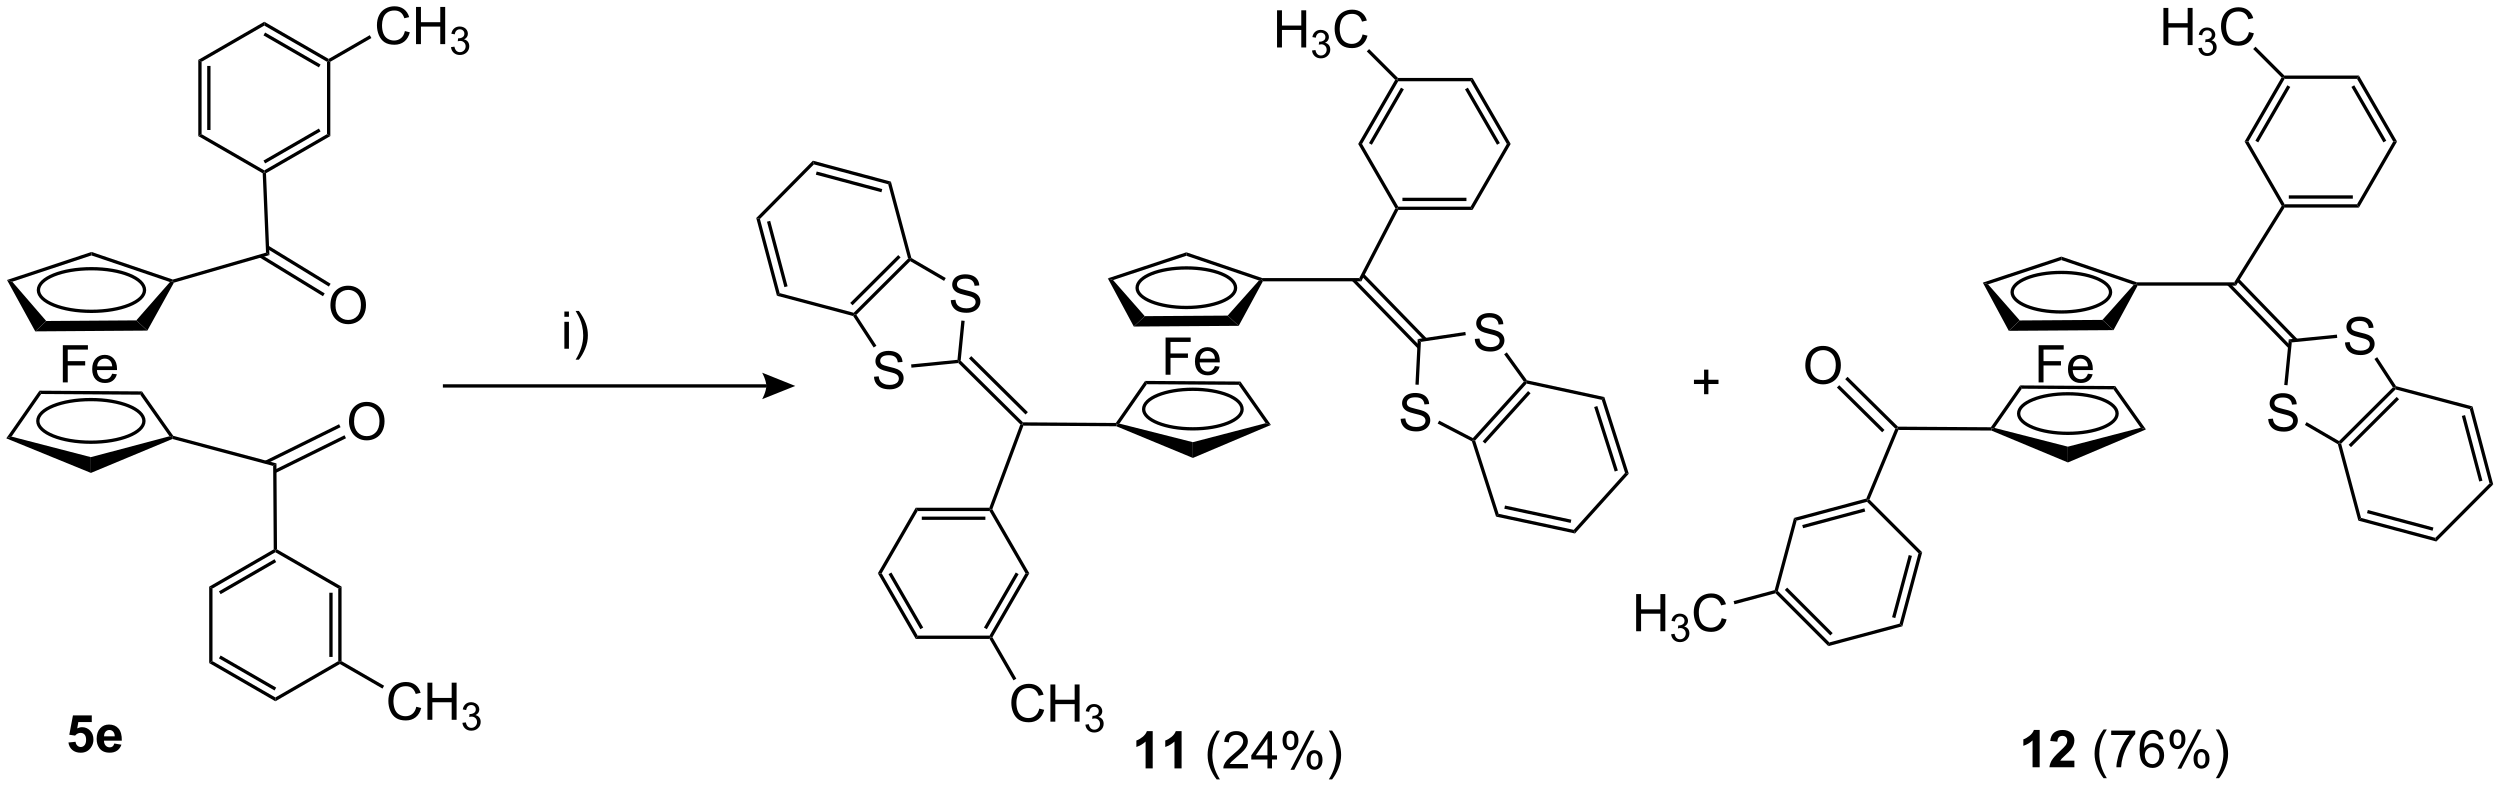 <?xml version="1.0" encoding="UTF-8"?>
<!DOCTYPE svg PUBLIC '-//W3C//DTD SVG 1.0//EN'
          'http://www.w3.org/TR/2001/REC-SVG-20010904/DTD/svg10.dtd'>
<svg stroke-dasharray="none" shape-rendering="auto" xmlns="http://www.w3.org/2000/svg" font-family="'Dialog'" text-rendering="auto" width="1024" fill-opacity="1" color-interpolation="auto" color-rendering="auto" preserveAspectRatio="xMidYMid meet" font-size="12px" viewBox="0 0 1024 322" fill="black" xmlns:xlink="http://www.w3.org/1999/xlink" stroke="black" image-rendering="auto" stroke-miterlimit="10" stroke-linecap="square" stroke-linejoin="miter" font-style="normal" stroke-width="1" height="322" stroke-dashoffset="0" font-weight="normal" stroke-opacity="1"
><!--Generated by the Batik Graphics2D SVG Generator--><defs id="genericDefs"
  /><g
  ><defs id="defs1"
    ><clipPath clipPathUnits="userSpaceOnUse" id="clipPath1"
      ><path d="M1.102 2.071 L397.153 2.071 L397.153 126.564 L1.102 126.564 L1.102 2.071 Z"
      /></clipPath
      ><clipPath clipPathUnits="userSpaceOnUse" id="clipPath2"
      ><path d="M23.25 21.186 L23.25 142.217 L408.288 142.217 L408.288 21.186 Z"
      /></clipPath
    ></defs
    ><g transform="scale(2.586,2.586) translate(-1.102,-2.071) matrix(1.029,0,0,1.029,-22.813,-19.72)"
    ><path d="M250.254 73.35 L250.97 73.288 Q251.019 73.717 251.204 73.993 Q251.392 74.269 251.782 74.439 Q252.173 74.608 252.66 74.608 Q253.095 74.608 253.426 74.48 Q253.759 74.35 253.92 74.126 Q254.082 73.902 254.082 73.636 Q254.082 73.366 253.926 73.165 Q253.769 72.965 253.41 72.827 Q253.181 72.738 252.392 72.548 Q251.603 72.358 251.285 72.191 Q250.876 71.975 250.673 71.657 Q250.472 71.34 250.472 70.944 Q250.472 70.511 250.717 70.134 Q250.965 69.756 251.436 69.561 Q251.91 69.366 252.488 69.366 Q253.126 69.366 253.611 69.571 Q254.097 69.777 254.358 70.176 Q254.621 70.574 254.642 71.077 L253.915 71.131 Q253.855 70.59 253.517 70.314 Q253.181 70.035 252.519 70.035 Q251.832 70.035 251.517 70.288 Q251.204 70.538 251.204 70.894 Q251.204 71.202 251.426 71.402 Q251.644 71.6 252.569 71.811 Q253.493 72.019 253.837 72.176 Q254.337 72.405 254.574 72.759 Q254.814 73.113 254.814 73.574 Q254.814 74.03 254.551 74.436 Q254.29 74.84 253.798 75.066 Q253.309 75.29 252.696 75.29 Q251.918 75.29 251.392 75.064 Q250.868 74.834 250.569 74.381 Q250.269 73.926 250.254 73.35 Z" stroke="none" clip-path="url(#clipPath2)"
    /></g
    ><g transform="matrix(2.659,0,0,2.659,-61.834,-56.342)"
    ><path d="M239.016 85.706 L239.732 85.643 Q239.781 86.073 239.966 86.349 Q240.154 86.625 240.544 86.794 Q240.935 86.964 241.422 86.964 Q241.857 86.964 242.188 86.836 Q242.521 86.706 242.682 86.482 Q242.844 86.258 242.844 85.992 Q242.844 85.722 242.688 85.521 Q242.531 85.32 242.172 85.182 Q241.943 85.094 241.154 84.904 Q240.365 84.714 240.047 84.547 Q239.638 84.331 239.435 84.013 Q239.234 83.695 239.234 83.3 Q239.234 82.867 239.479 82.49 Q239.727 82.112 240.198 81.917 Q240.672 81.722 241.25 81.722 Q241.888 81.722 242.373 81.927 Q242.859 82.133 243.12 82.531 Q243.383 82.93 243.404 83.432 L242.677 83.487 Q242.617 82.945 242.279 82.669 Q241.943 82.391 241.281 82.391 Q240.594 82.391 240.279 82.643 Q239.966 82.893 239.966 83.25 Q239.966 83.557 240.188 83.758 Q240.406 83.956 241.331 84.167 Q242.255 84.375 242.599 84.531 Q243.099 84.76 243.336 85.115 Q243.576 85.469 243.576 85.93 Q243.576 86.385 243.313 86.792 Q243.052 87.195 242.56 87.422 Q242.071 87.646 241.458 87.646 Q240.68 87.646 240.154 87.419 Q239.63 87.19 239.331 86.737 Q239.031 86.281 239.016 85.706 Z" stroke="none" clip-path="url(#clipPath2)"
    /></g
    ><g transform="matrix(2.659,0,0,2.659,-61.834,-56.342)"
    ><path d="M248.977 72.32 L249.053 72.824 L242.135 73.854 L241.647 73.411 Z" stroke="none" clip-path="url(#clipPath2)"
    /></g
    ><g transform="matrix(2.659,0,0,2.659,-61.834,-56.342)"
    ><path d="M254.956 75.769 L255.37 75.471 L258.472 79.772 L258.323 80 L257.995 79.982 Z" stroke="none" clip-path="url(#clipPath2)"
    /></g
    ><g transform="matrix(2.659,0,0,2.659,-61.834,-56.342)"
    ><path d="M250.14 88.676 L250.198 88.993 L249.987 89.171 L244.718 86.436 L244.953 85.983 Z" stroke="none" clip-path="url(#clipPath2)"
    /></g
    ><g transform="matrix(2.659,0,0,2.659,-61.834,-56.342)"
    ><path d="M241.799 80.46 L241.29 80.434 L241.647 73.411 L242.135 73.854 Z" stroke="none" clip-path="url(#clipPath2)"
    /></g
    ><g transform="matrix(2.659,0,0,2.659,-61.834,-56.342)"
    ><path d="M250.486 89.055 L250.198 88.993 L250.14 88.676 L257.995 79.982 L258.323 80 L258.413 80.281 ZM252.028 89.518 L259.027 81.771 L258.648 81.429 L251.649 89.176 Z" stroke="none" clip-path="url(#clipPath2)"
    /></g
    ><g transform="matrix(2.659,0,0,2.659,-61.834,-56.342)"
    ><path d="M258.413 80.281 L258.323 80 L258.472 79.772 L270.39 82.351 L269.994 82.787 Z" stroke="none" clip-path="url(#clipPath2)"
    /></g
    ><g transform="matrix(2.659,0,0,2.659,-61.834,-56.342)"
    ><path d="M269.994 82.787 L270.39 82.351 L274.157 94.161 L273.582 94.037 ZM268.821 83.888 L271.99 93.824 L272.476 93.669 L269.307 83.733 Z" stroke="none" clip-path="url(#clipPath2)"
    /></g
    ><g transform="matrix(2.659,0,0,2.659,-61.834,-56.342)"
    ><path d="M273.582 94.037 L274.157 94.161 L265.866 103.37 L265.684 102.81 Z" stroke="none" clip-path="url(#clipPath2)"
    /></g
    ><g transform="matrix(2.659,0,0,2.659,-61.834,-56.342)"
    ><path d="M265.684 102.81 L265.866 103.37 L253.712 100.775 L254.107 100.338 ZM265.309 101.241 L255.091 99.059 L254.985 99.558 L265.202 101.74 Z" stroke="none" clip-path="url(#clipPath2)"
    /></g
    ><g transform="matrix(2.659,0,0,2.659,-61.834,-56.342)"
    ><path d="M249.987 89.171 L250.198 88.993 L250.486 89.055 L254.107 100.338 L253.712 100.775 Z" stroke="none" clip-path="url(#clipPath2)"
    /></g
    ><g transform="matrix(2.659,0,0,2.659,-61.834,-56.342)"
    ><path d="M194.717 64.332 L193.906 64.063 L206.005 60.053 L206.003 60.591 Z" stroke="none" clip-path="url(#clipPath2)"
    /></g
    ><g transform="matrix(2.659,0,0,2.659,-61.834,-56.342)"
    ><path d="M206.003 60.591 L206.005 60.053 L217.678 64.021 L217.635 64.276 L217.19 64.394 Z" stroke="none" clip-path="url(#clipPath2)"
    /></g
    ><g transform="matrix(2.659,0,0,2.659,-61.834,-56.342)"
    ><path d="M197.908 71.49 L199.597 69.891 L212.366 69.806 L214.068 71.382 Z" stroke="none" clip-path="url(#clipPath2)"
    /></g
    ><g transform="matrix(2.659,0,0,2.659,-61.834,-56.342)"
    ><path d="M199.649 79.864 L199.914 80.376 L195.697 86.444 L195.278 86.6 L195.145 86.344 Z" stroke="none" clip-path="url(#clipPath2)"
    /></g
    ><g transform="matrix(2.659,0,0,2.659,-61.834,-56.342)"
    ><path d="M195.228 86.855 L195.278 86.6 L195.697 86.444 L207.002 89.304 L207.011 91.733 Z" stroke="none" clip-path="url(#clipPath2)"
    /></g
    ><g transform="matrix(2.659,0,0,2.659,-61.834,-56.342)"
    ><path d="M207.011 91.733 L207.002 89.304 L218.22 86.381 L219.03 86.646 Z" stroke="none" clip-path="url(#clipPath2)"
    /></g
    ><g transform="matrix(2.659,0,0,2.659,-61.834,-56.342)"
    ><path d="M219.03 86.646 L218.22 86.381 L214.067 80.471 L214.333 79.962 Z" stroke="none" clip-path="url(#clipPath2)"
    /></g
    ><g transform="matrix(2.659,0,0,2.659,-61.834,-56.342)"
    ><path d="M199.914 80.376 L199.649 79.864 L214.333 79.962 L214.067 80.471 Z" stroke="none" clip-path="url(#clipPath2)"
    /></g
    ><g stroke-width="0.51" transform="matrix(2.659,0,0,2.659,-61.834,-56.342)"
    ><path fill="none" d="M207.006 87.248 C211.218 87.248 214.59 85.887 214.59 84.234 C214.59 82.517 211.218 81.155 207.006 81.155 C202.794 81.155 199.425 82.517 199.425 84.234 C199.425 85.887 202.794 87.248 207.006 87.248" clip-path="url(#clipPath2)"
    /></g
    ><g transform="matrix(2.659,0,0,2.659,-61.834,-56.342)"
    ><path d="M217.19 64.394 L217.635 64.276 L217.785 64.531 L214.068 71.382 L212.366 69.806 Z" stroke="none" clip-path="url(#clipPath2)"
    /></g
    ><g transform="matrix(2.659,0,0,2.659,-61.834,-56.342)"
    ><path d="M199.597 69.891 L197.908 71.49 L193.906 64.063 L194.717 64.332 Z" stroke="none" clip-path="url(#clipPath2)"
    /></g
    ><g stroke-width="0.51" transform="matrix(2.659,0,0,2.659,-61.834,-56.342)"
    ><path fill="none" d="M206.004 68.552 C210.216 68.552 213.585 67.192 213.585 65.539 C213.585 63.821 210.216 62.461 206.004 62.461 C201.791 62.461 198.42 63.821 198.42 65.539 C198.42 67.192 201.791 68.552 206.004 68.552" clip-path="url(#clipPath2)"
    /></g
    ><g transform="matrix(2.659,0,0,2.659,-61.834,-56.342)"
    ><path d="M232.643 64.021 L232.953 64.531 L217.785 64.531 L217.635 64.276 L217.678 64.021 Z" stroke="none" clip-path="url(#clipPath2)"
    /></g
    ><g transform="matrix(2.659,0,0,2.659,-61.834,-56.342)"
    ><path d="M232.953 64.531 L232.643 64.021 L238.204 53.282 L238.495 53.276 L238.65 53.531 Z" stroke="none" clip-path="url(#clipPath2)"
    /></g
    ><g transform="matrix(2.659,0,0,2.659,-61.834,-56.342)"
    ><path d="M231.524 64.454 L241.654 74.877 L242.02 74.522 L231.89 64.098 ZM232.995 63.721 L242.662 73.668 L243.028 73.312 L233.361 63.366 Z" stroke="none" clip-path="url(#clipPath2)"
    /></g
    ><g transform="matrix(2.659,0,0,2.659,-61.834,-56.342)"
    ><path d="M157.891 79.224 L158.607 79.162 Q158.656 79.591 158.841 79.867 Q159.029 80.143 159.419 80.313 Q159.81 80.482 160.297 80.482 Q160.732 80.482 161.062 80.354 Q161.396 80.224 161.557 80 Q161.719 79.776 161.719 79.511 Q161.719 79.24 161.562 79.039 Q161.406 78.839 161.047 78.701 Q160.818 78.612 160.029 78.422 Q159.239 78.232 158.922 78.065 Q158.513 77.849 158.31 77.531 Q158.109 77.214 158.109 76.818 Q158.109 76.386 158.354 76.008 Q158.601 75.63 159.073 75.435 Q159.547 75.24 160.125 75.24 Q160.763 75.24 161.247 75.445 Q161.734 75.651 161.995 76.05 Q162.258 76.448 162.279 76.951 L161.552 77.005 Q161.492 76.464 161.154 76.188 Q160.818 75.909 160.156 75.909 Q159.469 75.909 159.154 76.162 Q158.841 76.412 158.841 76.768 Q158.841 77.076 159.062 77.276 Q159.281 77.474 160.206 77.685 Q161.13 77.893 161.474 78.05 Q161.974 78.279 162.211 78.633 Q162.45 78.987 162.45 79.448 Q162.45 79.904 162.187 80.31 Q161.927 80.714 161.435 80.94 Q160.945 81.164 160.333 81.164 Q159.554 81.164 159.029 80.938 Q158.505 80.709 158.206 80.255 Q157.906 79.8 157.891 79.224 Z" stroke="none" clip-path="url(#clipPath2)"
    /></g
    ><g transform="matrix(2.659,0,0,2.659,-61.834,-56.342)"
    ><path d="M169.717 67.43 L170.433 67.368 Q170.483 67.798 170.668 68.074 Q170.855 68.35 171.246 68.519 Q171.636 68.688 172.123 68.688 Q172.558 68.688 172.889 68.561 Q173.222 68.43 173.384 68.207 Q173.545 67.983 173.545 67.717 Q173.545 67.446 173.389 67.246 Q173.233 67.045 172.873 66.907 Q172.644 66.819 171.855 66.628 Q171.066 66.438 170.748 66.272 Q170.339 66.055 170.136 65.738 Q169.936 65.42 169.936 65.024 Q169.936 64.592 170.181 64.214 Q170.428 63.837 170.899 63.641 Q171.373 63.446 171.951 63.446 Q172.589 63.446 173.074 63.652 Q173.561 63.858 173.821 64.256 Q174.084 64.654 174.105 65.157 L173.379 65.212 Q173.319 64.67 172.98 64.394 Q172.644 64.115 171.983 64.115 Q171.295 64.115 170.98 64.368 Q170.668 64.618 170.668 64.975 Q170.668 65.282 170.889 65.483 Q171.108 65.68 172.032 65.891 Q172.957 66.1 173.3 66.256 Q173.8 66.485 174.037 66.839 Q174.277 67.194 174.277 67.654 Q174.277 68.11 174.014 68.516 Q173.754 68.92 173.261 69.147 Q172.772 69.371 172.16 69.371 Q171.381 69.371 170.855 69.144 Q170.332 68.915 170.032 68.462 Q169.733 68.006 169.717 67.43 Z" stroke="none" clip-path="url(#clipPath2)"
    /></g
    ><g transform="matrix(2.659,0,0,2.659,-61.834,-56.342)"
    ><path d="M163.656 77.83 L163.606 77.323 L170.744 76.614 L170.977 76.847 L170.883 77.113 Z" stroke="none" clip-path="url(#clipPath2)"
    /></g
    ><g transform="matrix(2.659,0,0,2.659,-61.834,-56.342)"
    ><path d="M158.263 74.445 L157.836 74.723 L154.679 69.874 L154.839 69.653 L155.166 69.687 Z" stroke="none" clip-path="url(#clipPath2)"
    /></g
    ><g transform="matrix(2.659,0,0,2.659,-61.834,-56.342)"
    ><path d="M163.467 61.419 L163.426 61.099 L163.645 60.932 L168.941 64.018 L168.684 64.459 Z" stroke="none" clip-path="url(#clipPath2)"
    /></g
    ><g transform="matrix(2.659,0,0,2.659,-61.834,-56.342)"
    ><path d="M171.346 70.567 L171.854 70.617 L171.243 76.751 L170.977 76.847 L170.744 76.614 Z" stroke="none" clip-path="url(#clipPath2)"
    /></g
    ><g transform="matrix(2.659,0,0,2.659,-61.834,-56.342)"
    ><path d="M163.141 61.023 L163.426 61.099 L163.467 61.419 L155.166 69.687 L154.839 69.653 L154.763 69.369 ZM161.623 60.482 L154.225 67.852 L154.585 68.213 L161.983 60.844 Z" stroke="none" clip-path="url(#clipPath2)"
    /></g
    ><g transform="matrix(2.659,0,0,2.659,-61.834,-56.342)"
    ><path d="M154.763 69.369 L154.839 69.653 L154.679 69.874 L142.936 66.753 L143.353 66.336 Z" stroke="none" clip-path="url(#clipPath2)"
    /></g
    ><g transform="matrix(2.659,0,0,2.659,-61.834,-56.342)"
    ><path d="M143.353 66.336 L142.936 66.753 L139.749 54.771 L140.317 54.922 ZM144.578 65.291 L141.897 55.211 L141.404 55.342 L144.085 65.422 Z" stroke="none" clip-path="url(#clipPath2)"
    /></g
    ><g transform="matrix(2.659,0,0,2.659,-61.834,-56.342)"
    ><path d="M140.317 54.922 L139.749 54.771 L148.477 45.943 L148.631 46.512 Z" stroke="none" clip-path="url(#clipPath2)"
    /></g
    ><g transform="matrix(2.659,0,0,2.659,-61.834,-56.342)"
    ><path d="M148.631 46.512 L148.477 45.943 L160.493 49.163 L160.076 49.58 ZM148.929 48.101 L159.028 50.808 L159.161 50.315 L149.061 47.608 Z" stroke="none" clip-path="url(#clipPath2)"
    /></g
    ><g transform="matrix(2.659,0,0,2.659,-61.834,-56.342)"
    ><path d="M163.645 60.932 L163.426 61.099 L163.141 61.023 L160.076 49.58 L160.493 49.163 Z" stroke="none" clip-path="url(#clipPath2)"
    /></g
    ><g transform="matrix(2.659,0,0,2.659,-61.834,-56.342)"
    ><path d="M180.434 86.567 L180.73 86.502 L180.907 86.758 L176.114 99.632 L175.833 99.656 L175.656 99.401 Z" stroke="none" clip-path="url(#clipPath2)"
    /></g
    ><g transform="matrix(2.659,0,0,2.659,-61.834,-56.342)"
    ><path d="M180.836 86.247 L180.73 86.502 L180.434 86.567 L170.883 77.113 L170.977 76.847 L171.243 76.751 ZM181.592 84.678 L172.873 76.048 L172.514 76.41 L181.233 85.041 Z" stroke="none" clip-path="url(#clipPath2)"
    /></g
    ><g transform="matrix(2.659,0,0,2.659,-61.834,-56.342)"
    ><path d="M195.145 86.344 L195.278 86.6 L195.228 86.855 L180.907 86.758 L180.73 86.502 L180.836 86.247 Z" stroke="none" clip-path="url(#clipPath2)"
    /></g
    ><g transform="matrix(2.659,0,0,2.659,-61.834,-56.342)"
    ><path d="M384.486 73.944 L385.202 73.881 Q385.252 74.311 385.437 74.587 Q385.624 74.863 386.015 75.032 Q386.405 75.201 386.892 75.201 Q387.327 75.201 387.658 75.074 Q387.991 74.944 388.153 74.72 Q388.314 74.496 388.314 74.23 Q388.314 73.959 388.158 73.759 Q388.002 73.558 387.642 73.42 Q387.413 73.332 386.624 73.142 Q385.835 72.951 385.517 72.785 Q385.108 72.569 384.905 72.251 Q384.705 71.933 384.705 71.537 Q384.705 71.105 384.95 70.728 Q385.197 70.35 385.668 70.155 Q386.142 69.959 386.72 69.959 Q387.358 69.959 387.843 70.165 Q388.33 70.371 388.59 70.769 Q388.853 71.168 388.874 71.67 L388.147 71.725 Q388.087 71.183 387.749 70.907 Q387.413 70.629 386.752 70.629 Q386.064 70.629 385.749 70.881 Q385.437 71.131 385.437 71.488 Q385.437 71.795 385.658 71.996 Q385.877 72.194 386.801 72.405 Q387.726 72.613 388.069 72.769 Q388.569 72.998 388.806 73.353 Q389.046 73.707 389.046 74.168 Q389.046 74.623 388.783 75.03 Q388.522 75.433 388.03 75.66 Q387.541 75.884 386.929 75.884 Q386.15 75.884 385.624 75.657 Q385.101 75.428 384.801 74.975 Q384.502 74.519 384.486 73.944 Z" stroke="none" clip-path="url(#clipPath2)"
    /></g
    ><g transform="matrix(2.659,0,0,2.659,-61.834,-56.342)"
    ><path d="M372.659 85.737 L373.375 85.675 Q373.425 86.105 373.61 86.381 Q373.797 86.657 374.188 86.826 Q374.579 86.995 375.066 86.995 Q375.5 86.995 375.831 86.868 Q376.165 86.737 376.326 86.513 Q376.488 86.289 376.488 86.024 Q376.488 85.753 376.331 85.552 Q376.175 85.352 375.816 85.214 Q375.587 85.125 374.797 84.935 Q374.008 84.745 373.691 84.579 Q373.282 84.362 373.079 84.045 Q372.878 83.727 372.878 83.331 Q372.878 82.899 373.123 82.521 Q373.37 82.144 373.842 81.948 Q374.316 81.753 374.894 81.753 Q375.532 81.753 376.016 81.959 Q376.503 82.164 376.764 82.563 Q377.027 82.961 377.047 83.464 L376.321 83.519 Q376.261 82.977 375.922 82.701 Q375.587 82.422 374.925 82.422 Q374.238 82.422 373.922 82.675 Q373.61 82.925 373.61 83.282 Q373.61 83.589 373.831 83.789 Q374.05 83.987 374.974 84.198 Q375.899 84.407 376.243 84.563 Q376.743 84.792 376.98 85.146 Q377.219 85.5 377.219 85.961 Q377.219 86.417 376.956 86.823 Q376.696 87.227 376.204 87.454 Q375.714 87.677 375.102 87.677 Q374.323 87.677 373.797 87.451 Q373.274 87.222 372.974 86.769 Q372.675 86.313 372.659 85.737 Z" stroke="none" clip-path="url(#clipPath2)"
    /></g
    ><g transform="matrix(2.659,0,0,2.659,-61.834,-56.342)"
    ><path d="M383.238 72.734 L383.289 73.241 L376.289 73.936 L375.823 73.47 Z" stroke="none" clip-path="url(#clipPath2)"
    /></g
    ><g transform="matrix(2.659,0,0,2.659,-61.834,-56.342)"
    ><path d="M389.019 76.489 L389.446 76.21 L392.353 80.676 L392.193 80.897 L391.866 80.863 Z" stroke="none" clip-path="url(#clipPath2)"
    /></g
    ><g transform="matrix(2.659,0,0,2.659,-61.834,-56.342)"
    ><path d="M383.566 89.132 L383.607 89.451 L383.388 89.618 L378.309 86.659 L378.565 86.218 Z" stroke="none" clip-path="url(#clipPath2)"
    /></g
    ><g transform="matrix(2.659,0,0,2.659,-61.834,-56.342)"
    ><path d="M375.631 80.538 L375.124 80.487 L375.823 73.47 L376.289 73.936 Z" stroke="none" clip-path="url(#clipPath2)"
    /></g
    ><g transform="matrix(2.659,0,0,2.659,-61.834,-56.342)"
    ><path d="M383.891 89.527 L383.607 89.451 L383.566 89.132 L391.866 80.863 L392.193 80.897 L392.269 81.181 ZM385.409 90.068 L392.808 82.698 L392.448 82.336 L385.049 89.707 Z" stroke="none" clip-path="url(#clipPath2)"
    /></g
    ><g transform="matrix(2.659,0,0,2.659,-61.834,-56.342)"
    ><path d="M392.269 81.181 L392.193 80.897 L392.353 80.676 L404.13 83.8 L403.713 84.217 Z" stroke="none" clip-path="url(#clipPath2)"
    /></g
    ><g transform="matrix(2.659,0,0,2.659,-61.834,-56.342)"
    ><path d="M403.713 84.217 L404.13 83.8 L407.316 95.812 L406.748 95.66 ZM402.484 85.264 L405.164 95.367 L405.657 95.236 L402.977 85.133 Z" stroke="none" clip-path="url(#clipPath2)"
    /></g
    ><g transform="matrix(2.659,0,0,2.659,-61.834,-56.342)"
    ><path d="M406.748 95.66 L407.316 95.812 L398.555 104.607 L398.402 104.038 Z" stroke="none" clip-path="url(#clipPath2)"
    /></g
    ><g transform="matrix(2.659,0,0,2.659,-61.834,-56.342)"
    ><path d="M398.402 104.038 L398.555 104.607 L386.54 101.389 L386.957 100.973 ZM398.107 102.45 L388.004 99.745 L387.872 100.238 L397.975 102.943 Z" stroke="none" clip-path="url(#clipPath2)"
    /></g
    ><g transform="matrix(2.659,0,0,2.659,-61.834,-56.342)"
    ><path d="M383.388 89.618 L383.607 89.451 L383.891 89.527 L386.957 100.973 L386.54 101.389 Z" stroke="none" clip-path="url(#clipPath2)"
    /></g
    ><g transform="matrix(2.659,0,0,2.659,-61.834,-56.342)"
    ><path d="M329.505 64.993 L328.694 64.724 L340.792 60.714 L340.79 61.252 Z" stroke="none" clip-path="url(#clipPath2)"
    /></g
    ><g transform="matrix(2.659,0,0,2.659,-61.834,-56.342)"
    ><path d="M340.79 61.252 L340.792 60.714 L352.432 64.682 L352.39 64.937 L351.945 65.055 Z" stroke="none" clip-path="url(#clipPath2)"
    /></g
    ><g transform="matrix(2.659,0,0,2.659,-61.834,-56.342)"
    ><path d="M332.696 72.151 L334.384 70.552 L347.124 70.467 L348.826 72.043 Z" stroke="none" clip-path="url(#clipPath2)"
    /></g
    ><g transform="matrix(2.659,0,0,2.659,-61.834,-56.342)"
    ><path d="M334.437 80.558 L334.702 81.07 L330.486 87.106 L330.066 87.261 L329.933 87.005 Z" stroke="none" clip-path="url(#clipPath2)"
    /></g
    ><g transform="matrix(2.659,0,0,2.659,-61.834,-56.342)"
    ><path d="M330.016 87.516 L330.066 87.261 L330.486 87.106 L341.793 89.997 L341.8 92.427 Z" stroke="none" clip-path="url(#clipPath2)"
    /></g
    ><g transform="matrix(2.659,0,0,2.659,-61.834,-56.342)"
    ><path d="M341.8 92.427 L341.793 89.997 L353.007 87.075 L353.819 87.339 Z" stroke="none" clip-path="url(#clipPath2)"
    /></g
    ><g transform="matrix(2.659,0,0,2.659,-61.834,-56.342)"
    ><path d="M353.819 87.339 L353.007 87.075 L348.822 81.164 L349.087 80.656 Z" stroke="none" clip-path="url(#clipPath2)"
    /></g
    ><g transform="matrix(2.659,0,0,2.659,-61.834,-56.342)"
    ><path d="M334.702 81.07 L334.437 80.558 L349.087 80.656 L348.822 81.164 Z" stroke="none" clip-path="url(#clipPath2)"
    /></g
    ><g stroke-width="0.51" transform="matrix(2.659,0,0,2.659,-61.834,-56.342)"
    ><path fill="none" d="M341.796 87.942 C345.976 87.942 349.378 86.58 349.378 84.897 C349.378 83.211 345.976 81.849 341.796 81.849 C337.584 81.849 334.212 83.211 334.212 84.897 C334.212 86.58 337.584 87.942 341.796 87.942" clip-path="url(#clipPath2)"
    /></g
    ><g transform="matrix(2.659,0,0,2.659,-61.834,-56.342)"
    ><path d="M351.945 65.055 L352.39 64.937 L352.54 65.192 L348.826 72.043 L347.124 70.467 Z" stroke="none" clip-path="url(#clipPath2)"
    /></g
    ><g transform="matrix(2.659,0,0,2.659,-61.834,-56.342)"
    ><path d="M334.384 70.552 L332.696 72.151 L328.694 64.724 L329.505 64.993 Z" stroke="none" clip-path="url(#clipPath2)"
    /></g
    ><g stroke-width="0.51" transform="matrix(2.659,0,0,2.659,-61.834,-56.342)"
    ><path fill="none" d="M340.791 69.245 C344.971 69.245 348.373 67.853 348.373 66.2 C348.373 64.514 344.971 63.155 340.791 63.155 C336.546 63.155 333.21 64.514 333.21 66.2 C333.21 67.853 336.546 69.245 340.791 69.245" clip-path="url(#clipPath2)"
    /></g
    ><g transform="matrix(2.659,0,0,2.659,-61.834,-56.342)"
    ><path d="M367.414 64.682 L367.697 65.192 L352.54 65.192 L352.39 64.937 L352.432 64.682 Z" stroke="none" clip-path="url(#clipPath2)"
    /></g
    ><g transform="matrix(2.659,0,0,2.659,-61.834,-56.342)"
    ><path d="M367.697 65.192 L367.414 64.682 L374.739 52.904 L375.037 52.909 L375.179 53.164 Z" stroke="none" clip-path="url(#clipPath2)"
    /></g
    ><g transform="matrix(2.659,0,0,2.659,-61.834,-56.342)"
    ><path d="M366.352 65.115 L375.777 74.835 L376.144 74.48 L366.718 64.759 ZM367.771 64.473 L376.803 73.788 L377.17 73.433 L368.137 64.118 Z" stroke="none" clip-path="url(#clipPath2)"
    /></g
    ><g transform="matrix(2.659,0,0,2.659,-61.834,-56.342)"
    ><path d="M301.35 77.511 Q301.35 76.084 302.116 75.279 Q302.881 74.472 304.092 74.472 Q304.884 74.472 305.519 74.852 Q306.157 75.23 306.491 75.907 Q306.827 76.584 306.827 77.444 Q306.827 78.316 306.475 79.003 Q306.123 79.691 305.478 80.045 Q304.834 80.399 304.087 80.399 Q303.28 80.399 302.642 80.009 Q302.006 79.615 301.678 78.941 Q301.35 78.264 301.35 77.511 ZM302.131 77.522 Q302.131 78.558 302.686 79.154 Q303.243 79.748 304.084 79.748 Q304.939 79.748 305.491 79.147 Q306.045 78.545 306.045 77.441 Q306.045 76.74 305.808 76.22 Q305.571 75.699 305.116 75.412 Q304.663 75.123 304.095 75.123 Q303.29 75.123 302.709 75.678 Q302.131 76.23 302.131 77.522 Z" stroke="none" clip-path="url(#clipPath2)"
    /></g
    ><g transform="matrix(2.659,0,0,2.659,-61.834,-56.342)"
    ><path d="M315.216 87.226 L315.518 87.165 L315.688 87.421 L311.231 98.144 L310.93 98.204 L310.743 97.99 Z" stroke="none" clip-path="url(#clipPath2)"
    /></g
    ><g transform="matrix(2.659,0,0,2.659,-61.834,-56.342)"
    ><path d="M315.623 86.91 L315.518 87.165 L315.216 87.226 L307.495 79.597 L307.854 79.234 ZM313.546 87.417 L306.574 80.529 L306.216 80.892 L313.187 87.78 Z" stroke="none" clip-path="url(#clipPath2)"
    /></g
    ><g transform="matrix(2.659,0,0,2.659,-61.834,-56.342)"
    ><path d="M329.933 87.005 L330.066 87.261 L330.016 87.516 L315.688 87.421 L315.518 87.165 L315.623 86.91 Z" stroke="none" clip-path="url(#clipPath2)"
    /></g
    ><g transform="matrix(2.659,0,0,2.659,-61.834,-56.342)"
    ><path d="M200.821 139.56 L199.725 139.56 L199.725 135.422 Q199.123 135.984 198.305 136.255 L198.305 135.258 Q198.735 135.117 199.238 134.726 Q199.743 134.333 199.93 133.81 L200.821 133.81 L200.821 139.56 ZM205.27 139.56 L204.174 139.56 L204.174 135.422 Q203.572 135.984 202.755 136.255 L202.755 135.258 Q203.184 135.117 203.687 134.726 Q204.192 134.333 204.38 133.81 L205.27 133.81 L205.27 139.56 Z" stroke="none" clip-path="url(#clipPath2)"
    /></g
    ><g transform="matrix(2.659,0,0,2.659,-61.834,-56.342)"
    ><path d="M210.666 141.245 Q210.083 140.51 209.679 139.526 Q209.278 138.539 209.278 137.484 Q209.278 136.555 209.58 135.703 Q209.932 134.716 210.666 133.734 L211.169 133.734 Q210.697 134.547 210.544 134.896 Q210.307 135.435 210.169 136.021 Q210.002 136.75 210.002 137.489 Q210.002 139.367 211.169 141.245 L210.666 141.245 ZM215.486 138.883 L215.486 139.56 L211.7 139.56 Q211.692 139.305 211.783 139.07 Q211.926 138.685 212.244 138.31 Q212.564 137.935 213.166 137.443 Q214.098 136.677 214.426 136.229 Q214.755 135.781 214.755 135.383 Q214.755 134.966 214.455 134.68 Q214.158 134.391 213.676 134.391 Q213.169 134.391 212.864 134.695 Q212.559 135 212.557 135.539 L211.833 135.466 Q211.908 134.656 212.393 134.234 Q212.877 133.81 213.692 133.81 Q214.518 133.81 214.997 134.268 Q215.478 134.724 215.478 135.398 Q215.478 135.742 215.338 136.075 Q215.197 136.406 214.869 136.773 Q214.544 137.141 213.786 137.781 Q213.153 138.312 212.973 138.502 Q212.794 138.693 212.676 138.883 L215.486 138.883 ZM218.493 139.56 L218.493 138.187 L216.008 138.187 L216.008 137.544 L218.623 133.833 L219.196 133.833 L219.196 137.544 L219.969 137.544 L219.969 138.187 L219.196 138.187 L219.196 139.56 L218.493 139.56 ZM218.493 137.544 L218.493 134.961 L216.701 137.544 L218.493 137.544 ZM220.822 135.208 Q220.822 134.594 221.13 134.164 Q221.439 133.734 222.025 133.734 Q222.564 133.734 222.916 134.12 Q223.27 134.505 223.27 135.25 Q223.27 135.976 222.913 136.37 Q222.557 136.763 222.033 136.763 Q221.512 136.763 221.166 136.377 Q220.822 135.989 220.822 135.208 ZM222.044 134.219 Q221.783 134.219 221.609 134.445 Q221.434 134.672 221.434 135.279 Q221.434 135.828 221.609 136.055 Q221.786 136.279 222.044 136.279 Q222.309 136.279 222.484 136.052 Q222.658 135.825 222.658 135.224 Q222.658 134.669 222.481 134.445 Q222.307 134.219 222.044 134.219 ZM222.049 139.771 L225.182 133.734 L225.752 133.734 L222.63 139.771 L222.049 139.771 ZM224.525 138.216 Q224.525 137.599 224.833 137.172 Q225.143 136.742 225.731 136.742 Q226.27 136.742 226.624 137.127 Q226.978 137.513 226.978 138.258 Q226.978 138.984 226.619 139.377 Q226.262 139.771 225.736 139.771 Q225.215 139.771 224.869 139.383 Q224.525 138.992 224.525 138.216 ZM225.752 137.226 Q225.486 137.226 225.312 137.453 Q225.137 137.68 225.137 138.286 Q225.137 138.833 225.312 139.06 Q225.489 139.286 225.747 139.286 Q226.018 139.286 226.189 139.06 Q226.364 138.833 226.364 138.232 Q226.364 137.677 226.187 137.453 Q226.012 137.226 225.752 137.226 ZM228.459 141.245 L227.954 141.245 Q229.123 139.367 229.123 137.489 Q229.123 136.755 228.954 136.031 Q228.821 135.445 228.584 134.906 Q228.43 134.555 227.954 133.734 L228.459 133.734 Q229.193 134.716 229.545 135.703 Q229.844 136.555 229.844 137.484 Q229.844 138.539 229.441 139.526 Q229.037 140.51 228.459 141.245 Z" stroke="none" clip-path="url(#clipPath2)"
    /></g
    ><g transform="matrix(2.659,0,0,2.659,-61.834,-56.342)"
    ><path d="M337.451 139.385 L336.355 139.385 L336.355 135.247 Q335.753 135.81 334.936 136.08 L334.936 135.083 Q335.365 134.942 335.868 134.552 Q336.373 134.159 336.561 133.635 L337.451 133.635 L337.451 139.385 ZM342.799 138.364 L342.799 139.385 L338.953 139.385 Q339.015 138.807 339.328 138.289 Q339.64 137.77 340.562 136.916 Q341.304 136.224 341.471 135.979 Q341.697 135.638 341.697 135.307 Q341.697 134.94 341.5 134.742 Q341.304 134.544 340.955 134.544 Q340.612 134.544 340.409 134.752 Q340.205 134.958 340.174 135.44 L339.08 135.33 Q339.179 134.424 339.695 134.031 Q340.211 133.635 340.984 133.635 Q341.83 133.635 342.315 134.093 Q342.799 134.549 342.799 135.229 Q342.799 135.614 342.661 135.966 Q342.523 136.315 342.221 136.698 Q342.023 136.95 341.502 137.427 Q340.984 137.903 340.843 138.06 Q340.705 138.216 340.619 138.364 L342.799 138.364 Z" stroke="none" clip-path="url(#clipPath2)"
    /></g
    ><g transform="matrix(2.659,0,0,2.659,-61.834,-56.342)"
    ><path d="M347.297 141.07 Q346.713 140.336 346.31 139.351 Q345.909 138.364 345.909 137.31 Q345.909 136.38 346.211 135.528 Q346.562 134.541 347.297 133.56 L347.799 133.56 Q347.328 134.372 347.174 134.721 Q346.937 135.26 346.799 135.846 Q346.632 136.575 346.632 137.315 Q346.632 139.192 347.799 141.07 L347.297 141.07 ZM348.468 134.409 L348.468 133.732 L352.174 133.732 L352.174 134.278 Q351.627 134.862 351.091 135.828 Q350.554 136.791 350.26 137.81 Q350.049 138.528 349.992 139.385 L349.268 139.385 Q349.281 138.708 349.534 137.752 Q349.789 136.794 350.263 135.906 Q350.737 135.018 351.273 134.409 L348.468 134.409 ZM356.519 135.06 L355.819 135.114 Q355.725 134.7 355.553 134.513 Q355.269 134.213 354.85 134.213 Q354.514 134.213 354.261 134.401 Q353.928 134.643 353.735 135.109 Q353.545 135.573 353.537 136.432 Q353.793 136.044 354.16 135.857 Q354.527 135.669 354.928 135.669 Q355.631 135.669 356.126 136.187 Q356.621 136.705 356.621 137.526 Q356.621 138.065 356.386 138.528 Q356.155 138.989 355.748 139.237 Q355.342 139.484 354.827 139.484 Q353.949 139.484 353.394 138.838 Q352.839 138.19 352.839 136.705 Q352.839 135.044 353.452 134.291 Q353.988 133.635 354.894 133.635 Q355.569 133.635 356.001 134.015 Q356.433 134.393 356.519 135.06 ZM353.647 137.528 Q353.647 137.893 353.8 138.226 Q353.957 138.557 354.233 138.732 Q354.511 138.903 354.816 138.903 Q355.261 138.903 355.582 138.544 Q355.902 138.185 355.902 137.567 Q355.902 136.974 355.584 136.632 Q355.269 136.291 354.787 136.291 Q354.311 136.291 353.978 136.632 Q353.647 136.974 353.647 137.528 ZM357.453 135.034 Q357.453 134.419 357.76 133.989 Q358.07 133.56 358.656 133.56 Q359.195 133.56 359.547 133.945 Q359.901 134.33 359.901 135.075 Q359.901 135.802 359.544 136.195 Q359.187 136.588 358.664 136.588 Q358.143 136.588 357.797 136.203 Q357.453 135.815 357.453 135.034 ZM358.674 134.044 Q358.414 134.044 358.239 134.27 Q358.065 134.497 358.065 135.104 Q358.065 135.653 358.239 135.88 Q358.416 136.104 358.674 136.104 Q358.94 136.104 359.114 135.877 Q359.289 135.651 359.289 135.049 Q359.289 134.494 359.112 134.27 Q358.937 134.044 358.674 134.044 ZM358.679 139.596 L361.812 133.56 L362.382 133.56 L359.26 139.596 L358.679 139.596 ZM361.156 138.041 Q361.156 137.424 361.463 136.997 Q361.773 136.567 362.362 136.567 Q362.901 136.567 363.255 136.953 Q363.609 137.338 363.609 138.083 Q363.609 138.81 363.25 139.203 Q362.893 139.596 362.367 139.596 Q361.846 139.596 361.5 139.208 Q361.156 138.817 361.156 138.041 ZM362.382 137.052 Q362.117 137.052 361.942 137.278 Q361.768 137.505 361.768 138.112 Q361.768 138.659 361.942 138.885 Q362.12 139.112 362.377 139.112 Q362.648 139.112 362.82 138.885 Q362.995 138.659 362.995 138.057 Q362.995 137.502 362.817 137.278 Q362.643 137.052 362.382 137.052 ZM365.089 141.07 L364.584 141.07 Q365.754 139.192 365.754 137.315 Q365.754 136.58 365.584 135.857 Q365.452 135.27 365.214 134.732 Q365.061 134.38 364.584 133.56 L365.089 133.56 Q365.824 134.541 366.175 135.528 Q366.475 136.38 366.475 137.31 Q366.475 138.364 366.071 139.351 Q365.668 140.336 365.089 141.07 Z" stroke="none" clip-path="url(#clipPath2)"
    /></g
    ><g transform="matrix(2.659,0,0,2.659,-61.834,-56.342)"
    ><path d="M202.805 78.913 L202.805 73.187 L206.67 73.187 L206.67 73.861 L203.563 73.861 L203.563 75.635 L206.25 75.635 L206.25 76.312 L203.563 76.312 L203.563 78.913 L202.805 78.913 ZM210.403 77.578 L211.129 77.666 Q210.958 78.304 210.491 78.656 Q210.028 79.007 209.306 79.007 Q208.395 79.007 207.861 78.447 Q207.33 77.885 207.33 76.874 Q207.33 75.828 207.869 75.249 Q208.408 74.671 209.267 74.671 Q210.098 74.671 210.624 75.239 Q211.153 75.804 211.153 76.83 Q211.153 76.893 211.15 77.018 L208.056 77.018 Q208.095 77.703 208.442 78.067 Q208.791 78.429 209.309 78.429 Q209.697 78.429 209.97 78.226 Q210.244 78.023 210.403 77.578 ZM208.095 76.439 L210.411 76.439 Q210.364 75.916 210.145 75.656 Q209.809 75.249 209.275 75.249 Q208.791 75.249 208.46 75.575 Q208.129 75.898 208.095 76.439 Z" stroke="none" clip-path="url(#clipPath2)"
    /></g
    ><g transform="matrix(2.659,0,0,2.659,-61.834,-56.342)"
    ><path d="M337.288 80.093 L337.288 74.366 L341.152 74.366 L341.152 75.041 L338.045 75.041 L338.045 76.814 L340.733 76.814 L340.733 77.491 L338.045 77.491 L338.045 80.093 L337.288 80.093 ZM344.885 78.757 L345.612 78.846 Q345.44 79.484 344.974 79.835 Q344.51 80.187 343.789 80.187 Q342.877 80.187 342.344 79.627 Q341.812 79.064 341.812 78.054 Q341.812 77.007 342.351 76.429 Q342.89 75.851 343.75 75.851 Q344.58 75.851 345.106 76.418 Q345.635 76.984 345.635 78.01 Q345.635 78.072 345.633 78.197 L342.539 78.197 Q342.578 78.882 342.924 79.247 Q343.273 79.609 343.791 79.609 Q344.18 79.609 344.453 79.406 Q344.726 79.202 344.885 78.757 ZM342.578 77.619 L344.893 77.619 Q344.846 77.096 344.627 76.835 Q344.291 76.429 343.758 76.429 Q343.273 76.429 342.942 76.754 Q342.612 77.077 342.578 77.619 Z" stroke="none" clip-path="url(#clipPath2)"
    /></g
    ><g transform="matrix(2.659,0,0,2.659,-61.834,-56.342)"
    ><path d="M25.145 64.587 L24.334 64.318 L37.344 59.998 L37.343 60.536 Z" stroke="none" clip-path="url(#clipPath2)"
    /></g
    ><g transform="matrix(2.659,0,0,2.659,-61.834,-56.342)"
    ><path d="M37.343 60.536 L37.344 59.998 L49.881 64.25 L49.875 64.517 L49.433 64.637 Z" stroke="none" clip-path="url(#clipPath2)"
    /></g
    ><g transform="matrix(2.659,0,0,2.659,-61.834,-56.342)"
    ><path d="M28.685 72.236 L30.373 70.637 L44.249 70.54 L45.952 72.116 Z" stroke="none" clip-path="url(#clipPath2)"
    /></g
    ><g transform="matrix(2.659,0,0,2.659,-61.834,-56.342)"
    ><path d="M29.329 81.371 L29.594 81.883 L25.032 88.445 L24.223 88.714 Z" stroke="none" clip-path="url(#clipPath2)"
    /></g
    ><g transform="matrix(2.659,0,0,2.659,-61.834,-56.342)"
    ><path d="M24.223 88.714 L25.032 88.445 L37.25 91.609 L37.258 94.038 Z" stroke="none" clip-path="url(#clipPath2)"
    /></g
    ><g transform="matrix(2.659,0,0,2.659,-61.834,-56.342)"
    ><path d="M37.258 94.038 L37.25 91.609 L49.366 88.394 L49.785 88.546 L49.802 88.815 Z" stroke="none" clip-path="url(#clipPath2)"
    /></g
    ><g transform="matrix(2.659,0,0,2.659,-61.834,-56.342)"
    ><path d="M49.94 88.323 L49.785 88.546 L49.366 88.394 L44.857 81.99 L45.123 81.481 Z" stroke="none" clip-path="url(#clipPath2)"
    /></g
    ><g transform="matrix(2.659,0,0,2.659,-61.834,-56.342)"
    ><path d="M29.594 81.883 L29.329 81.371 L45.123 81.481 L44.857 81.99 Z" stroke="none" clip-path="url(#clipPath2)"
    /></g
    ><g stroke-width="0.51" transform="matrix(2.659,0,0,2.659,-61.834,-56.342)"
    ><path fill="none" d="M37.254 89.308 C41.776 89.308 45.426 87.837 45.426 86.039 C45.426 84.215 41.776 82.742 37.254 82.742 C32.703 82.742 29.081 84.215 29.081 86.039 C29.081 87.837 32.703 89.308 37.254 89.308" clip-path="url(#clipPath2)"
    /></g
    ><g transform="matrix(2.659,0,0,2.659,-61.834,-56.342)"
    ><path d="M49.433 64.637 L49.875 64.517 L50.045 64.734 L45.952 72.116 L44.249 70.54 Z" stroke="none" clip-path="url(#clipPath2)"
    /></g
    ><g transform="matrix(2.659,0,0,2.659,-61.834,-56.342)"
    ><path d="M30.373 70.637 L28.685 72.236 L24.334 64.318 L25.145 64.587 Z" stroke="none" clip-path="url(#clipPath2)"
    /></g
    ><g stroke-width="0.51" transform="matrix(2.659,0,0,2.659,-61.834,-56.342)"
    ><path fill="none" d="M37.343 69.148 C41.866 69.148 45.516 67.678 45.516 65.879 C45.516 64.055 41.866 62.583 37.343 62.583 C32.793 62.583 29.171 64.055 29.171 65.879 C29.171 67.678 32.793 69.148 37.343 69.148" clip-path="url(#clipPath2)"
    /></g
    ><g transform="matrix(2.659,0,0,2.659,-61.834,-56.342)"
    ><path d="M50.045 64.734 L49.875 64.517 L49.881 64.25 L64.233 60.105 L64.759 60.484 Z" stroke="none" clip-path="url(#clipPath2)"
    /></g
    ><g transform="matrix(2.659,0,0,2.659,-61.834,-56.342)"
    ><path d="M74.155 68.239 Q74.155 66.811 74.921 66.007 Q75.687 65.2 76.897 65.2 Q77.689 65.2 78.325 65.58 Q78.963 65.957 79.296 66.634 Q79.632 67.311 79.632 68.171 Q79.632 69.043 79.28 69.731 Q78.929 70.418 78.283 70.772 Q77.64 71.127 76.892 71.127 Q76.085 71.127 75.447 70.736 Q74.812 70.343 74.484 69.668 Q74.155 68.991 74.155 68.239 ZM74.937 68.249 Q74.937 69.285 75.491 69.882 Q76.049 70.475 76.89 70.475 Q77.744 70.475 78.296 69.874 Q78.851 69.272 78.851 68.168 Q78.851 67.468 78.614 66.947 Q78.377 66.426 77.921 66.14 Q77.468 65.85 76.9 65.85 Q76.095 65.85 75.515 66.405 Q74.937 66.957 74.937 68.249 Z" stroke="none" clip-path="url(#clipPath2)"
    /></g
    ><g transform="matrix(2.659,0,0,2.659,-61.834,-56.342)"
    ><path d="M63.228 60.84 L73.006 66.822 L73.272 66.386 L63.494 60.405 ZM64.319 59.463 L73.916 65.334 L74.182 64.899 L64.585 59.028 Z" stroke="none" clip-path="url(#clipPath2)"
    /></g
    ><g transform="matrix(2.659,0,0,2.659,-61.834,-56.342)"
    ><path d="M65.839 92.572 L65.332 92.965 L49.802 88.815 L49.785 88.546 L49.94 88.323 Z" stroke="none" clip-path="url(#clipPath2)"
    /></g
    ><g transform="matrix(2.659,0,0,2.659,-61.834,-56.342)"
    ><path d="M77.014 86.136 Q77.014 84.709 77.78 83.905 Q78.546 83.097 79.757 83.097 Q80.548 83.097 81.184 83.478 Q81.822 83.855 82.155 84.532 Q82.491 85.209 82.491 86.069 Q82.491 86.941 82.139 87.629 Q81.788 88.316 81.142 88.67 Q80.499 89.025 79.751 89.025 Q78.944 89.025 78.306 88.634 Q77.671 88.241 77.343 87.566 Q77.014 86.889 77.014 86.136 ZM77.796 86.147 Q77.796 87.183 78.35 87.78 Q78.908 88.373 79.749 88.373 Q80.603 88.373 81.155 87.772 Q81.71 87.17 81.71 86.066 Q81.71 85.366 81.473 84.845 Q81.236 84.324 80.78 84.037 Q80.327 83.748 79.759 83.748 Q78.955 83.748 78.374 84.303 Q77.796 84.855 77.796 86.147 Z" stroke="none" clip-path="url(#clipPath2)"
    /></g
    ><g transform="matrix(2.659,0,0,2.659,-61.834,-56.342)"
    ><path d="M65.706 94.051 L76.552 88.697 L76.326 88.239 L65.48 93.593 ZM64.309 92.626 L75.713 86.996 L75.487 86.539 L64.083 92.168 Z" stroke="none" clip-path="url(#clipPath2)"
    /></g
    ><g transform="matrix(2.659,0,0,2.659,-61.834,-56.342)"
    ><path d="M33.796 135.567 L34.89 135.455 Q34.937 135.825 35.166 136.043 Q35.398 136.26 35.697 136.26 Q36.041 136.26 36.278 135.981 Q36.518 135.7 36.518 135.137 Q36.518 134.611 36.281 134.348 Q36.046 134.083 35.666 134.083 Q35.195 134.083 34.82 134.502 L33.929 134.372 L34.492 131.393 L37.393 131.393 L37.393 132.418 L35.322 132.418 L35.15 133.393 Q35.518 133.208 35.9 133.208 Q36.632 133.208 37.14 133.739 Q37.648 134.27 37.648 135.119 Q37.648 135.825 37.236 136.379 Q36.679 137.14 35.687 137.14 Q34.893 137.14 34.393 136.713 Q33.893 136.286 33.796 135.567 ZM40.865 135.721 L41.959 135.903 Q41.748 136.504 41.292 136.82 Q40.839 137.135 40.154 137.135 Q39.074 137.135 38.553 136.426 Q38.144 135.861 38.144 134.997 Q38.144 133.965 38.683 133.382 Q39.222 132.799 40.045 132.799 Q40.972 132.799 41.506 133.411 Q42.042 134.02 42.019 135.283 L39.269 135.283 Q39.279 135.77 39.532 136.043 Q39.787 136.314 40.167 136.314 Q40.425 136.314 40.6 136.174 Q40.777 136.033 40.865 135.721 ZM40.928 134.611 Q40.917 134.135 40.683 133.887 Q40.449 133.637 40.113 133.637 Q39.753 133.637 39.519 133.9 Q39.285 134.161 39.287 134.611 L40.928 134.611 Z" stroke="none" clip-path="url(#clipPath2)"
    /></g
    ><g transform="matrix(2.659,0,0,2.659,-61.834,-56.342)"
    ><path d="M91.477 80.895 L141.295 80.895 L141.295 80.385 L91.477 80.385 ZM145.76 80.64 L140.658 82.681 C140.658 82.681 141.295 81.533 141.295 80.64 C141.295 79.747 140.658 78.599 140.658 78.599 Z" stroke="none" clip-path="url(#clipPath2)"
    /></g
    ><g transform="matrix(2.659,0,0,2.659,-61.834,-56.342)"
    ><path d="M32.933 80.093 L32.933 74.366 L36.797 74.366 L36.797 75.041 L33.691 75.041 L33.691 76.814 L36.378 76.814 L36.378 77.491 L33.691 77.491 L33.691 80.093 L32.933 80.093 ZM40.53 78.757 L41.257 78.846 Q41.085 79.484 40.619 79.835 Q40.155 80.187 39.434 80.187 Q38.523 80.187 37.989 79.627 Q37.458 79.064 37.458 78.054 Q37.458 77.007 37.997 76.429 Q38.536 75.851 39.395 75.851 Q40.226 75.851 40.752 76.418 Q41.28 76.984 41.28 78.01 Q41.28 78.072 41.278 78.197 L38.184 78.197 Q38.223 78.882 38.569 79.247 Q38.918 79.609 39.437 79.609 Q39.825 79.609 40.098 79.406 Q40.372 79.202 40.53 78.757 ZM38.223 77.619 L40.538 77.619 Q40.491 77.096 40.273 76.835 Q39.937 76.429 39.403 76.429 Q38.918 76.429 38.588 76.754 Q38.257 77.077 38.223 77.619 Z" stroke="none" clip-path="url(#clipPath2)"
    /></g
    ><g transform="matrix(2.659,0,0,2.659,-61.834,-56.342)"
    ><path d="M285.755 81.914 L285.755 80.344 L284.195 80.344 L284.195 79.688 L285.755 79.688 L285.755 78.13 L286.419 78.13 L286.419 79.688 L287.976 79.688 L287.976 80.344 L286.419 80.344 L286.419 81.914 L285.755 81.914 Z" stroke="none" clip-path="url(#clipPath2)"
    /></g
    ><g transform="matrix(2.659,0,0,2.659,-61.834,-56.342)"
    ><path d="M64.759 60.484 L64.233 60.105 L63.719 47.88 L63.968 47.729 L64.23 47.873 Z" stroke="none" clip-path="url(#clipPath2)"
    /></g
    ><g transform="matrix(2.659,0,0,2.659,-61.834,-56.342)"
    ><path d="M65.332 92.965 L65.839 92.572 L65.928 105.817 L65.674 105.965 L65.418 105.818 Z" stroke="none" clip-path="url(#clipPath2)"
    /></g
    ><g transform="matrix(2.659,0,0,2.659,-61.834,-56.342)"
    ><path d="M65.418 105.818 L65.674 105.965 L65.674 106.259 L55.989 111.851 L55.478 111.556 ZM65.546 107.334 L56.983 112.278 L57.239 112.72 L65.802 107.776 Z" stroke="none" clip-path="url(#clipPath2)"
    /></g
    ><g transform="matrix(2.659,0,0,2.659,-61.834,-56.342)"
    ><path d="M55.478 111.556 L55.989 111.851 L55.989 123.035 L55.478 123.329 Z" stroke="none" clip-path="url(#clipPath2)"
    /></g
    ><g transform="matrix(2.659,0,0,2.659,-61.834,-56.342)"
    ><path d="M55.478 123.329 L55.989 123.035 L65.674 128.627 L65.674 129.216 ZM56.983 122.608 L65.546 127.552 L65.802 127.11 L57.239 122.166 Z" stroke="none" clip-path="url(#clipPath2)"
    /></g
    ><g transform="matrix(2.659,0,0,2.659,-61.834,-56.342)"
    ><path d="M65.674 129.216 L65.674 128.627 L75.359 123.035 L75.615 123.182 L75.615 123.477 Z" stroke="none" clip-path="url(#clipPath2)"
    /></g
    ><g transform="matrix(2.659,0,0,2.659,-61.834,-56.342)"
    ><path d="M75.87 123.035 L75.615 123.182 L75.359 123.035 L75.359 111.851 L75.87 111.556 ZM74.492 122.387 L74.492 112.499 L73.982 112.499 L73.982 122.387 Z" stroke="none" clip-path="url(#clipPath2)"
    /></g
    ><g transform="matrix(2.659,0,0,2.659,-61.834,-56.342)"
    ><path d="M75.87 111.556 L75.359 111.851 L65.674 106.259 L65.674 105.965 L65.928 105.817 Z" stroke="none" clip-path="url(#clipPath2)"
    /></g
    ><g transform="matrix(2.659,0,0,2.659,-61.834,-56.342)"
    ><path d="M64.23 47.873 L63.968 47.729 L63.968 47.435 L73.627 41.858 L74.138 42.153 ZM64.096 46.364 L72.636 41.433 L72.381 40.991 L63.841 45.922 Z" stroke="none" clip-path="url(#clipPath2)"
    /></g
    ><g transform="matrix(2.659,0,0,2.659,-61.834,-56.342)"
    ><path d="M74.138 42.153 L73.627 41.858 L73.627 30.704 L73.883 30.557 L74.138 30.704 Z" stroke="none" clip-path="url(#clipPath2)"
    /></g
    ><g transform="matrix(2.659,0,0,2.659,-61.834,-56.342)"
    ><path d="M73.883 30.263 L73.883 30.557 L73.627 30.704 L63.968 25.128 L63.968 24.539 ZM72.636 31.129 L64.096 26.199 L63.841 26.64 L72.381 31.571 Z" stroke="none" clip-path="url(#clipPath2)"
    /></g
    ><g transform="matrix(2.659,0,0,2.659,-61.834,-56.342)"
    ><path d="M63.968 24.539 L63.968 25.128 L54.309 30.704 L53.799 30.41 Z" stroke="none" clip-path="url(#clipPath2)"
    /></g
    ><g transform="matrix(2.659,0,0,2.659,-61.834,-56.342)"
    ><path d="M53.799 30.41 L54.309 30.704 L54.309 41.858 L53.799 42.153 ZM55.173 31.35 L55.173 41.212 L55.683 41.212 L55.683 31.35 Z" stroke="none" clip-path="url(#clipPath2)"
    /></g
    ><g transform="matrix(2.659,0,0,2.659,-61.834,-56.342)"
    ><path d="M53.799 42.153 L54.309 41.858 L63.968 47.435 L63.968 47.729 L63.719 47.88 Z" stroke="none" clip-path="url(#clipPath2)"
    /></g
    ><g transform="matrix(2.659,0,0,2.659,-61.834,-56.342)"
    ><path d="M238.65 53.531 L238.495 53.276 L238.642 53.021 L249.796 53.021 L250.09 53.531 ZM239.288 52.157 L249.15 52.157 L249.15 51.647 L239.288 51.647 Z" stroke="none" clip-path="url(#clipPath2)"
    /></g
    ><g transform="matrix(2.659,0,0,2.659,-61.834,-56.342)"
    ><path d="M250.09 53.531 L249.796 53.021 L255.372 43.362 L255.961 43.362 Z" stroke="none" clip-path="url(#clipPath2)"
    /></g
    ><g transform="matrix(2.659,0,0,2.659,-61.834,-56.342)"
    ><path d="M255.961 43.362 L255.372 43.362 L249.796 33.703 L250.09 33.192 ZM254.302 43.234 L249.371 34.694 L248.929 34.949 L253.86 43.489 Z" stroke="none" clip-path="url(#clipPath2)"
    /></g
    ><g transform="matrix(2.659,0,0,2.659,-61.834,-56.342)"
    ><path d="M250.09 33.192 L249.796 33.703 L238.642 33.703 L238.495 33.447 L238.601 33.192 Z" stroke="none" clip-path="url(#clipPath2)"
    /></g
    ><g transform="matrix(2.659,0,0,2.659,-61.834,-56.342)"
    ><path d="M238.176 33.489 L238.495 33.447 L238.642 33.703 L233.065 43.362 L232.476 43.362 ZM239.067 34.694 L234.136 43.234 L234.578 43.489 L239.509 34.949 Z" stroke="none" clip-path="url(#clipPath2)"
    /></g
    ><g transform="matrix(2.659,0,0,2.659,-61.834,-56.342)"
    ><path d="M232.476 43.362 L233.065 43.362 L238.642 53.021 L238.495 53.276 L238.204 53.282 Z" stroke="none" clip-path="url(#clipPath2)"
    /></g
    ><g transform="matrix(2.659,0,0,2.659,-61.834,-56.342)"
    ><path d="M175.656 99.401 L175.833 99.656 L175.686 99.911 L164.609 99.911 L164.314 99.401 ZM175.046 100.765 L165.249 100.765 L165.249 101.276 L175.046 101.276 Z" stroke="none" clip-path="url(#clipPath2)"
    /></g
    ><g transform="matrix(2.659,0,0,2.659,-61.834,-56.342)"
    ><path d="M164.314 99.401 L164.609 99.911 L159.07 109.504 L158.481 109.504 Z" stroke="none" clip-path="url(#clipPath2)"
    /></g
    ><g transform="matrix(2.659,0,0,2.659,-61.834,-56.342)"
    ><path d="M158.481 109.504 L159.07 109.504 L164.609 119.098 L164.314 119.608 ZM160.13 109.632 L165.028 118.116 L165.47 117.861 L160.572 109.377 Z" stroke="none" clip-path="url(#clipPath2)"
    /></g
    ><g transform="matrix(2.659,0,0,2.659,-61.834,-56.342)"
    ><path d="M164.314 119.608 L164.609 119.098 L175.686 119.098 L175.833 119.353 L175.686 119.608 Z" stroke="none" clip-path="url(#clipPath2)"
    /></g
    ><g transform="matrix(2.659,0,0,2.659,-61.834,-56.342)"
    ><path d="M176.128 119.353 L175.833 119.353 L175.686 119.098 L181.225 109.504 L181.814 109.504 ZM175.267 118.116 L180.165 109.632 L179.723 109.377 L174.825 117.861 Z" stroke="none" clip-path="url(#clipPath2)"
    /></g
    ><g transform="matrix(2.659,0,0,2.659,-61.834,-56.342)"
    ><path d="M181.814 109.504 L181.225 109.504 L175.686 99.911 L175.833 99.656 L176.114 99.632 Z" stroke="none" clip-path="url(#clipPath2)"
    /></g
    ><g transform="matrix(2.659,0,0,2.659,-61.834,-56.342)"
    ><path d="M310.743 97.99 L310.93 98.204 L310.854 98.488 L300.022 101.391 L299.606 100.974 ZM310.452 99.498 L300.875 102.064 L301.008 102.556 L310.584 99.991 Z" stroke="none" clip-path="url(#clipPath2)"
    /></g
    ><g transform="matrix(2.659,0,0,2.659,-61.834,-56.342)"
    ><path d="M299.606 100.974 L300.022 101.391 L297.12 112.223 L296.835 112.299 L296.627 112.091 Z" stroke="none" clip-path="url(#clipPath2)"
    /></g
    ><g transform="matrix(2.659,0,0,2.659,-61.834,-56.342)"
    ><path d="M296.759 112.584 L296.835 112.299 L297.12 112.223 L305.049 120.152 L304.897 120.721 ZM298.195 112.067 L305.205 119.077 L305.566 118.716 L298.556 111.706 Z" stroke="none" clip-path="url(#clipPath2)"
    /></g
    ><g transform="matrix(2.659,0,0,2.659,-61.834,-56.342)"
    ><path d="M304.897 120.721 L305.049 120.152 L315.881 117.25 L316.298 117.666 Z" stroke="none" clip-path="url(#clipPath2)"
    /></g
    ><g transform="matrix(2.659,0,0,2.659,-61.834,-56.342)"
    ><path d="M316.298 117.666 L315.881 117.25 L318.784 106.418 L319.353 106.265 ZM315.209 116.397 L317.774 106.82 L317.282 106.688 L314.716 116.264 Z" stroke="none" clip-path="url(#clipPath2)"
    /></g
    ><g transform="matrix(2.659,0,0,2.659,-61.834,-56.342)"
    ><path d="M319.353 106.265 L318.784 106.418 L310.854 98.488 L310.93 98.204 L311.231 98.144 Z" stroke="none" clip-path="url(#clipPath2)"
    /></g
    ><g transform="matrix(2.659,0,0,2.659,-61.834,-56.342)"
    ><path d="M375.179 53.164 L375.037 52.909 L375.184 52.654 L386.337 52.654 L386.632 53.164 ZM375.83 51.79 L385.692 51.79 L385.692 51.28 L375.83 51.28 Z" stroke="none" clip-path="url(#clipPath2)"
    /></g
    ><g transform="matrix(2.659,0,0,2.659,-61.834,-56.342)"
    ><path d="M386.632 53.164 L386.337 52.654 L391.914 42.995 L392.503 42.995 Z" stroke="none" clip-path="url(#clipPath2)"
    /></g
    ><g transform="matrix(2.659,0,0,2.659,-61.834,-56.342)"
    ><path d="M392.503 42.995 L391.914 42.995 L386.337 33.336 L386.632 32.825 ZM390.844 42.867 L385.913 34.327 L385.471 34.582 L390.402 43.122 Z" stroke="none" clip-path="url(#clipPath2)"
    /></g
    ><g transform="matrix(2.659,0,0,2.659,-61.834,-56.342)"
    ><path d="M386.632 32.825 L386.337 33.336 L375.184 33.336 L375.037 33.08 L375.142 32.825 Z" stroke="none" clip-path="url(#clipPath2)"
    /></g
    ><g transform="matrix(2.659,0,0,2.659,-61.834,-56.342)"
    ><path d="M374.718 33.122 L375.037 33.08 L375.184 33.336 L369.607 42.995 L369.018 42.995 ZM375.609 34.327 L370.678 42.867 L371.12 43.122 L376.051 34.582 Z" stroke="none" clip-path="url(#clipPath2)"
    /></g
    ><g transform="matrix(2.659,0,0,2.659,-61.834,-56.342)"
    ><path d="M369.018 42.995 L369.607 42.995 L375.184 52.654 L375.037 52.909 L374.739 52.904 Z" stroke="none" clip-path="url(#clipPath2)"
    /></g
    ><g transform="matrix(2.659,0,0,2.659,-61.834,-56.342)"
    ><path d="M85.625 25.975 L86.383 26.166 Q86.146 27.1 85.526 27.593 Q84.906 28.082 84.013 28.082 Q83.086 28.082 82.505 27.705 Q81.927 27.327 81.622 26.613 Q81.32 25.897 81.32 25.077 Q81.32 24.181 81.661 23.517 Q82.005 22.85 82.635 22.504 Q83.266 22.158 84.023 22.158 Q84.883 22.158 85.469 22.595 Q86.055 23.033 86.286 23.827 L85.539 24.001 Q85.341 23.376 84.961 23.093 Q84.583 22.806 84.008 22.806 Q83.349 22.806 82.904 23.124 Q82.461 23.439 82.281 23.973 Q82.102 24.507 82.102 25.072 Q82.102 25.803 82.315 26.348 Q82.529 26.892 82.977 27.163 Q83.427 27.431 83.95 27.431 Q84.586 27.431 85.026 27.064 Q85.469 26.697 85.625 25.975 ZM87.34 27.983 L87.34 22.257 L88.098 22.257 L88.098 24.608 L91.074 24.608 L91.074 22.257 L91.832 22.257 L91.832 27.983 L91.074 27.983 L91.074 25.283 L88.098 25.283 L88.098 27.983 L87.34 27.983 Z" stroke="none" clip-path="url(#clipPath2)"
    /></g
    ><g transform="matrix(2.659,0,0,2.659,-61.834,-56.342)"
    ><path d="M92.728 28.448 L93.256 28.378 Q93.348 28.827 93.564 29.025 Q93.783 29.222 94.098 29.222 Q94.469 29.222 94.725 28.964 Q94.982 28.706 94.982 28.325 Q94.982 27.962 94.744 27.728 Q94.508 27.491 94.141 27.491 Q93.992 27.491 93.769 27.55 L93.828 27.087 Q93.881 27.093 93.912 27.093 Q94.25 27.093 94.519 26.917 Q94.789 26.741 94.789 26.374 Q94.789 26.085 94.592 25.896 Q94.396 25.704 94.086 25.704 Q93.777 25.704 93.572 25.898 Q93.367 26.091 93.308 26.478 L92.781 26.384 Q92.879 25.853 93.221 25.562 Q93.564 25.271 94.074 25.271 Q94.426 25.271 94.721 25.421 Q95.017 25.572 95.174 25.833 Q95.33 26.093 95.33 26.386 Q95.33 26.665 95.18 26.894 Q95.031 27.122 94.738 27.257 Q95.119 27.345 95.33 27.622 Q95.541 27.898 95.541 28.314 Q95.541 28.876 95.131 29.269 Q94.721 29.659 94.094 29.659 Q93.529 29.659 93.154 29.323 Q92.781 28.985 92.728 28.448 Z" stroke="none" clip-path="url(#clipPath2)"
    /></g
    ><g transform="matrix(2.659,0,0,2.659,-61.834,-56.342)"
    ><path d="M74.138 30.704 L73.883 30.557 L73.883 30.263 L80.212 26.608 L80.467 27.05 Z" stroke="none" clip-path="url(#clipPath2)"
    /></g
    ><g transform="matrix(2.659,0,0,2.659,-61.834,-56.342)"
    ><path d="M87.383 130.063 L88.141 130.254 Q87.904 131.188 87.284 131.681 Q86.665 132.17 85.771 132.17 Q84.844 132.17 84.263 131.793 Q83.685 131.415 83.381 130.701 Q83.079 129.985 83.079 129.165 Q83.079 128.269 83.42 127.605 Q83.763 126.938 84.394 126.592 Q85.024 126.246 85.782 126.246 Q86.641 126.246 87.227 126.683 Q87.813 127.121 88.045 127.915 L87.297 128.089 Q87.099 127.464 86.719 127.181 Q86.342 126.894 85.766 126.894 Q85.107 126.894 84.662 127.212 Q84.219 127.527 84.04 128.061 Q83.86 128.595 83.86 129.16 Q83.86 129.892 84.073 130.436 Q84.287 130.98 84.735 131.251 Q85.185 131.519 85.709 131.519 Q86.344 131.519 86.784 131.152 Q87.227 130.785 87.383 130.063 ZM89.098 132.071 L89.098 126.345 L89.856 126.345 L89.856 128.696 L92.832 128.696 L92.832 126.345 L93.59 126.345 L93.59 132.071 L92.832 132.071 L92.832 129.371 L89.856 129.371 L89.856 132.071 L89.098 132.071 Z" stroke="none" clip-path="url(#clipPath2)"
    /></g
    ><g transform="matrix(2.659,0,0,2.659,-61.834,-56.342)"
    ><path d="M94.487 132.536 L95.014 132.466 Q95.106 132.915 95.323 133.113 Q95.541 133.31 95.856 133.31 Q96.227 133.31 96.483 133.052 Q96.741 132.794 96.741 132.413 Q96.741 132.05 96.502 131.816 Q96.266 131.579 95.899 131.579 Q95.75 131.579 95.528 131.638 L95.586 131.175 Q95.639 131.181 95.67 131.181 Q96.008 131.181 96.278 131.005 Q96.547 130.829 96.547 130.462 Q96.547 130.173 96.35 129.984 Q96.155 129.792 95.844 129.792 Q95.536 129.792 95.331 129.986 Q95.125 130.179 95.067 130.566 L94.54 130.472 Q94.637 129.941 94.979 129.65 Q95.323 129.359 95.832 129.359 Q96.184 129.359 96.479 129.509 Q96.776 129.66 96.932 129.921 Q97.088 130.181 97.088 130.474 Q97.088 130.753 96.938 130.982 Q96.79 131.21 96.496 131.345 Q96.877 131.433 97.088 131.71 Q97.299 131.986 97.299 132.402 Q97.299 132.964 96.889 133.357 Q96.479 133.747 95.852 133.747 Q95.287 133.747 94.912 133.411 Q94.54 133.073 94.487 132.536 Z" stroke="none" clip-path="url(#clipPath2)"
    /></g
    ><g transform="matrix(2.659,0,0,2.659,-61.834,-56.342)"
    ><path d="M75.615 123.477 L75.615 123.182 L75.87 123.035 L82.427 126.821 L82.172 127.262 Z" stroke="none" clip-path="url(#clipPath2)"
    /></g
    ><g transform="matrix(2.659,0,0,2.659,-61.834,-56.342)"
    ><path d="M183.348 130.344 L184.106 130.534 Q183.869 131.469 183.249 131.961 Q182.629 132.451 181.736 132.451 Q180.809 132.451 180.228 132.073 Q179.65 131.695 179.345 130.982 Q179.043 130.266 179.043 129.445 Q179.043 128.55 179.384 127.886 Q179.728 127.219 180.358 126.873 Q180.988 126.526 181.746 126.526 Q182.606 126.526 183.191 126.964 Q183.777 127.401 184.009 128.195 L183.262 128.37 Q183.064 127.745 182.684 127.461 Q182.306 127.175 181.731 127.175 Q181.072 127.175 180.626 127.492 Q180.184 127.807 180.004 128.341 Q179.824 128.875 179.824 129.44 Q179.824 130.172 180.038 130.716 Q180.251 131.261 180.699 131.531 Q181.15 131.8 181.673 131.8 Q182.309 131.8 182.749 131.432 Q183.191 131.065 183.348 130.344 ZM185.063 132.352 L185.063 126.625 L185.82 126.625 L185.82 128.977 L188.797 128.977 L188.797 126.625 L189.555 126.625 L189.555 132.352 L188.797 132.352 L188.797 129.651 L185.82 129.651 L185.82 132.352 L185.063 132.352 Z" stroke="none" clip-path="url(#clipPath2)"
    /></g
    ><g transform="matrix(2.659,0,0,2.659,-61.834,-56.342)"
    ><path d="M190.451 132.817 L190.979 132.747 Q191.07 133.196 191.287 133.393 Q191.506 133.59 191.82 133.59 Q192.191 133.59 192.447 133.333 Q192.705 133.075 192.705 132.694 Q192.705 132.331 192.467 132.096 Q192.231 131.86 191.863 131.86 Q191.715 131.86 191.492 131.918 L191.551 131.456 Q191.604 131.462 191.635 131.462 Q191.973 131.462 192.242 131.286 Q192.512 131.11 192.512 130.743 Q192.512 130.454 192.315 130.264 Q192.119 130.073 191.809 130.073 Q191.5 130.073 191.295 130.266 Q191.09 130.459 191.031 130.846 L190.504 130.752 Q190.602 130.221 190.943 129.93 Q191.287 129.639 191.797 129.639 Q192.149 129.639 192.443 129.79 Q192.74 129.94 192.897 130.202 Q193.053 130.462 193.053 130.754 Q193.053 131.034 192.902 131.262 Q192.754 131.491 192.461 131.625 Q192.842 131.713 193.053 131.991 Q193.264 132.266 193.264 132.682 Q193.264 133.245 192.854 133.637 Q192.443 134.028 191.816 134.028 Q191.252 134.028 190.877 133.692 Q190.504 133.354 190.451 132.817 Z" stroke="none" clip-path="url(#clipPath2)"
    /></g
    ><g transform="matrix(2.659,0,0,2.659,-61.834,-56.342)"
    ><path d="M175.686 119.608 L175.833 119.353 L176.128 119.353 L179.813 125.735 L179.371 125.99 Z" stroke="none" clip-path="url(#clipPath2)"
    /></g
    ><g transform="matrix(2.659,0,0,2.659,-61.834,-56.342)"
    ><path d="M275.292 118.428 L275.292 112.701 L276.05 112.701 L276.05 115.053 L279.026 115.053 L279.026 112.701 L279.784 112.701 L279.784 118.428 L279.026 118.428 L279.026 115.727 L276.05 115.727 L276.05 118.428 L275.292 118.428 Z" stroke="none" clip-path="url(#clipPath2)"
    /></g
    ><g transform="matrix(2.659,0,0,2.659,-61.834,-56.342)"
    ><path d="M280.681 118.893 L281.208 118.823 Q281.3 119.272 281.517 119.469 Q281.735 119.666 282.05 119.666 Q282.421 119.666 282.677 119.409 Q282.935 119.151 282.935 118.77 Q282.935 118.406 282.696 118.172 Q282.46 117.936 282.093 117.936 Q281.944 117.936 281.722 117.994 L281.78 117.531 Q281.833 117.537 281.864 117.537 Q282.202 117.537 282.472 117.362 Q282.741 117.186 282.741 116.819 Q282.741 116.53 282.544 116.34 Q282.349 116.149 282.038 116.149 Q281.729 116.149 281.524 116.342 Q281.319 116.535 281.261 116.922 L280.733 116.828 Q280.831 116.297 281.173 116.006 Q281.517 115.715 282.026 115.715 Q282.378 115.715 282.673 115.865 Q282.97 116.016 283.126 116.278 Q283.282 116.537 283.282 116.83 Q283.282 117.11 283.132 117.338 Q282.983 117.567 282.69 117.701 Q283.071 117.789 283.282 118.067 Q283.493 118.342 283.493 118.758 Q283.493 119.321 283.083 119.713 Q282.673 120.104 282.046 120.104 Q281.481 120.104 281.106 119.768 Q280.733 119.43 280.681 118.893 Z" stroke="none" clip-path="url(#clipPath2)"
    /></g
    ><g transform="matrix(2.659,0,0,2.659,-61.834,-56.342)"
    ><path d="M288.469 116.42 L289.227 116.61 Q288.99 117.545 288.37 118.037 Q287.75 118.527 286.857 118.527 Q285.93 118.527 285.349 118.149 Q284.771 117.771 284.466 117.058 Q284.164 116.342 284.164 115.521 Q284.164 114.626 284.505 113.961 Q284.849 113.295 285.479 112.948 Q286.109 112.602 286.867 112.602 Q287.727 112.602 288.313 113.04 Q288.899 113.477 289.13 114.271 L288.383 114.446 Q288.185 113.821 287.805 113.537 Q287.427 113.251 286.852 113.251 Q286.193 113.251 285.748 113.568 Q285.305 113.883 285.125 114.417 Q284.945 114.951 284.945 115.516 Q284.945 116.248 285.159 116.792 Q285.373 117.336 285.82 117.607 Q286.271 117.876 286.794 117.876 Q287.43 117.876 287.87 117.508 Q288.313 117.141 288.469 116.42 Z" stroke="none" clip-path="url(#clipPath2)"
    /></g
    ><g transform="matrix(2.659,0,0,2.659,-61.834,-56.342)"
    ><path d="M296.627 112.091 L296.835 112.299 L296.759 112.584 L290.436 114.278 L290.304 113.785 Z" stroke="none" clip-path="url(#clipPath2)"
    /></g
    ><g transform="matrix(2.659,0,0,2.659,-61.834,-56.342)"
    ><path d="M356.515 28.135 L356.515 22.409 L357.273 22.409 L357.273 24.76 L360.25 24.76 L360.25 22.409 L361.007 22.409 L361.007 28.135 L360.25 28.135 L360.25 25.435 L357.273 25.435 L357.273 28.135 L356.515 28.135 Z" stroke="none" clip-path="url(#clipPath2)"
    /></g
    ><g transform="matrix(2.659,0,0,2.659,-61.834,-56.342)"
    ><path d="M361.904 28.601 L362.431 28.53 Q362.523 28.98 362.74 29.177 Q362.958 29.374 363.273 29.374 Q363.644 29.374 363.9 29.116 Q364.158 28.858 364.158 28.478 Q364.158 28.114 363.919 27.88 Q363.683 27.644 363.316 27.644 Q363.167 27.644 362.945 27.702 L363.003 27.239 Q363.056 27.245 363.087 27.245 Q363.425 27.245 363.695 27.069 Q363.964 26.894 363.964 26.526 Q363.964 26.237 363.767 26.048 Q363.572 25.857 363.261 25.857 Q362.953 25.857 362.748 26.05 Q362.542 26.243 362.484 26.63 L361.957 26.536 Q362.054 26.005 362.396 25.714 Q362.74 25.423 363.25 25.423 Q363.601 25.423 363.896 25.573 Q364.193 25.724 364.349 25.985 Q364.505 26.245 364.505 26.538 Q364.505 26.817 364.355 27.046 Q364.207 27.274 363.913 27.409 Q364.294 27.497 364.505 27.774 Q364.716 28.05 364.716 28.466 Q364.716 29.028 364.306 29.421 Q363.896 29.812 363.269 29.812 Q362.704 29.812 362.329 29.476 Q361.957 29.138 361.904 28.601 Z" stroke="none" clip-path="url(#clipPath2)"
    /></g
    ><g transform="matrix(2.659,0,0,2.659,-61.834,-56.342)"
    ><path d="M369.692 26.128 L370.45 26.318 Q370.213 27.253 369.593 27.745 Q368.973 28.234 368.08 28.234 Q367.153 28.234 366.572 27.857 Q365.994 27.479 365.689 26.766 Q365.387 26.049 365.387 25.229 Q365.387 24.333 365.728 23.669 Q366.072 23.003 366.702 22.656 Q367.332 22.31 368.09 22.31 Q368.95 22.31 369.536 22.747 Q370.122 23.185 370.353 23.979 L369.606 24.154 Q369.408 23.529 369.028 23.245 Q368.65 22.958 368.075 22.958 Q367.416 22.958 366.971 23.276 Q366.528 23.591 366.348 24.125 Q366.168 24.659 366.168 25.224 Q366.168 25.956 366.382 26.5 Q366.596 27.044 367.043 27.315 Q367.494 27.583 368.017 27.583 Q368.653 27.583 369.093 27.216 Q369.536 26.849 369.692 26.128 Z" stroke="none" clip-path="url(#clipPath2)"
    /></g
    ><g transform="matrix(2.659,0,0,2.659,-61.834,-56.342)"
    ><path d="M375.142 32.825 L375.037 33.08 L374.718 33.122 L370.339 28.743 L370.7 28.383 Z" stroke="none" clip-path="url(#clipPath2)"
    /></g
    ><g transform="matrix(2.659,0,0,2.659,-61.834,-56.342)"
    ><path d="M219.973 28.502 L219.973 22.776 L220.731 22.776 L220.731 25.127 L223.708 25.127 L223.708 22.776 L224.465 22.776 L224.465 28.502 L223.708 28.502 L223.708 25.802 L220.731 25.802 L220.731 28.502 L219.973 28.502 Z" stroke="none" clip-path="url(#clipPath2)"
    /></g
    ><g transform="matrix(2.659,0,0,2.659,-61.834,-56.342)"
    ><path d="M225.362 28.968 L225.889 28.897 Q225.981 29.346 226.198 29.544 Q226.416 29.741 226.731 29.741 Q227.102 29.741 227.358 29.483 Q227.616 29.225 227.616 28.845 Q227.616 28.481 227.377 28.247 Q227.141 28.011 226.774 28.011 Q226.625 28.011 226.403 28.069 L226.461 27.606 Q226.514 27.612 226.545 27.612 Q226.883 27.612 227.153 27.436 Q227.422 27.261 227.422 26.893 Q227.422 26.604 227.225 26.415 Q227.03 26.224 226.719 26.224 Q226.411 26.224 226.206 26.417 Q226 26.61 225.942 26.997 L225.415 26.903 Q225.512 26.372 225.854 26.081 Q226.198 25.79 226.708 25.79 Q227.059 25.79 227.354 25.94 Q227.651 26.091 227.807 26.352 Q227.963 26.612 227.963 26.905 Q227.963 27.184 227.813 27.413 Q227.665 27.642 227.371 27.776 Q227.752 27.864 227.963 28.142 Q228.174 28.417 228.174 28.833 Q228.174 29.395 227.764 29.788 Q227.354 30.179 226.727 30.179 Q226.162 30.179 225.787 29.843 Q225.415 29.505 225.362 28.968 Z" stroke="none" clip-path="url(#clipPath2)"
    /></g
    ><g transform="matrix(2.659,0,0,2.659,-61.834,-56.342)"
    ><path d="M233.15 26.495 L233.908 26.685 Q233.671 27.62 233.051 28.112 Q232.431 28.601 231.538 28.601 Q230.611 28.601 230.03 28.224 Q229.452 27.846 229.147 27.133 Q228.845 26.416 228.845 25.596 Q228.845 24.7 229.186 24.036 Q229.53 23.37 230.16 23.023 Q230.791 22.677 231.548 22.677 Q232.408 22.677 232.994 23.114 Q233.58 23.552 233.811 24.346 L233.064 24.521 Q232.866 23.896 232.486 23.612 Q232.108 23.325 231.533 23.325 Q230.874 23.325 230.429 23.643 Q229.986 23.958 229.806 24.492 Q229.626 25.026 229.626 25.591 Q229.626 26.323 229.84 26.867 Q230.054 27.411 230.501 27.682 Q230.952 27.95 231.475 27.95 Q232.111 27.95 232.551 27.583 Q232.994 27.216 233.15 26.495 Z" stroke="none" clip-path="url(#clipPath2)"
    /></g
    ><g transform="matrix(2.659,0,0,2.659,-61.834,-56.342)"
    ><path d="M238.601 33.192 L238.495 33.447 L238.176 33.489 L233.797 29.11 L234.158 28.75 Z" stroke="none" clip-path="url(#clipPath2)"
    /></g
    ><g transform="matrix(2.659,0,0,2.659,-61.834,-56.342)"
    ><path d="M110.192 69.991 L110.192 69.184 L110.895 69.184 L110.895 69.991 L110.192 69.991 ZM110.192 74.911 L110.192 70.762 L110.895 70.762 L110.895 74.911 L110.192 74.911 ZM112.427 76.596 L111.922 76.596 Q113.092 74.718 113.092 72.84 Q113.092 72.106 112.922 71.382 Q112.79 70.796 112.552 70.257 Q112.399 69.906 111.922 69.085 L112.427 69.085 Q113.162 70.067 113.513 71.054 Q113.813 71.906 113.813 72.835 Q113.813 73.89 113.409 74.877 Q113.006 75.861 112.427 76.596 Z" stroke="none" clip-path="url(#clipPath2)"
    /></g
  ></g
></svg
>

